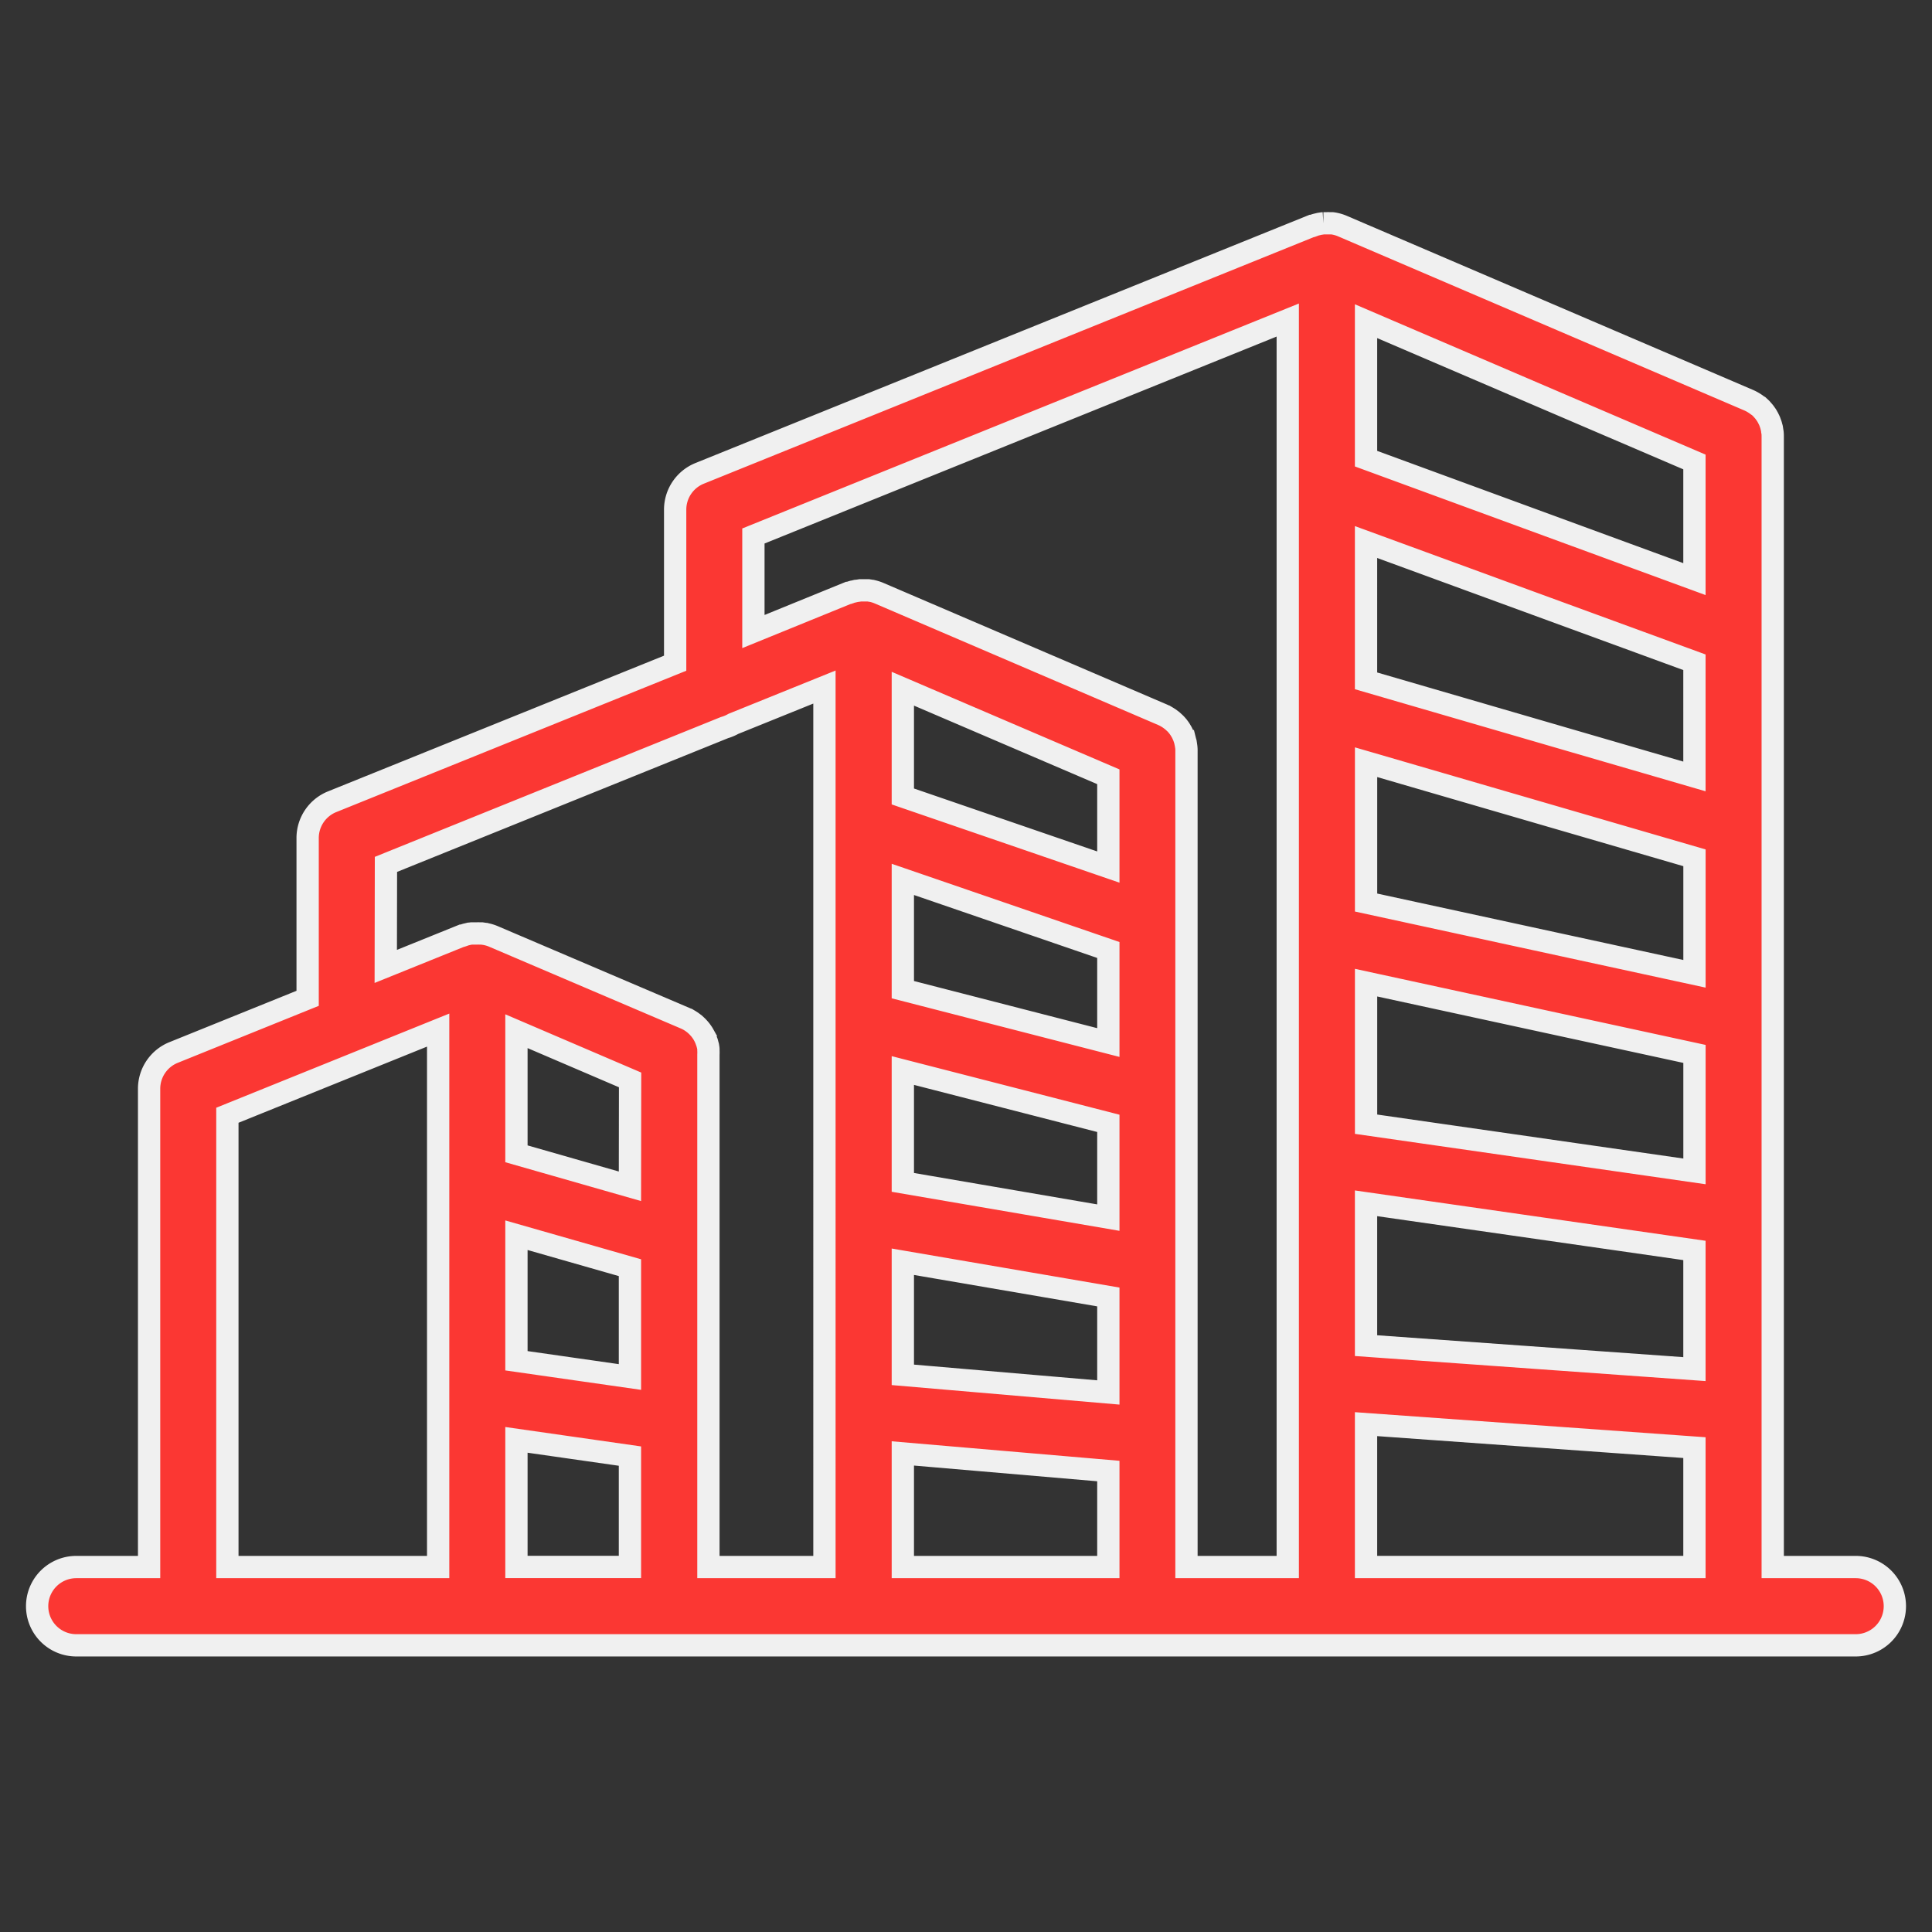 <svg xmlns="http://www.w3.org/2000/svg" xmlns:xlink="http://www.w3.org/1999/xlink" width="52" height="52" viewBox="0 0 52 52">
  <rect x="0" y="0" width="52" height="52" fill="#333333" stroke="none"/>
  <defs>
    <clipPath id="clip-path">
      <rect id="icon" width="52" height="44" transform="translate(148 22)" fill="#fff"/>
    </clipPath>
    <clipPath id="clip-icon_company-02">
      <rect width="52" height="52"/>
    </clipPath>
  </defs>
  <g id="icon_company-02" clip-path="url(#clip-icon_company-02)">
    <rect id="長方形_1" data-name="長方形 1" width="52" height="52" fill="none"/>
    <g id="icon_company-02-2" data-name="icon_company-02" transform="translate(-148 -19)" clip-path="url(#clip-path)">
      <g id="Layer_1" data-name="Layer 1" transform="translate(149 24.998)">
        <path id="パス_15910" data-name="パス 15910" d="M48.947,36.179H46.713V5.756a1.026,1.026,0,0,0-.005-.114A.316.316,0,0,0,46.7,5.6a.429.429,0,0,0-.009-.061c0-.02-.009-.039-.014-.058s-.006-.027-.01-.04-.014-.042-.022-.062l-.012-.034c-.008-.019-.017-.039-.027-.058s-.011-.024-.017-.035l-.028-.05a.465.465,0,0,0-.025-.04l-.027-.038c-.009-.013-.022-.031-.034-.045l-.026-.03L46.406,5l-.026-.025-.048-.044L46.3,4.912l-.047-.035L46.2,4.843l-.032-.019a1.1,1.1,0,0,0-.1-.05L35.129.086a1.046,1.046,0,0,0-.272-.074h-.082a.335.335,0,0,0-.056,0h-.1A.4.4,0,0,0,34.56.02l-.043.006L34.45.042,34.417.05c-.024.007-.048.016-.072.025l-.022.008h-.018L17.83,6.743a1.053,1.053,0,0,0-.658.974v4.135L7.939,15.581a1.053,1.053,0,0,0-.659.977v4.314L3.672,22.33a1.053,1.053,0,0,0-.659.977V36.179H1.053a1.053,1.053,0,1,0,0,2.107H48.947a1.053,1.053,0,0,0,0-2.107Zm-4.34-15.967-8.839-1.918V14.517l8.839,2.573Zm-8.839.238,8.839,1.918V25.53l-8.839-1.27Zm8.838-5.55-8.839-2.573V8.591l8.839,3.236ZM35.767,26.389l8.839,1.269v3.194l-8.839-.632Zm8.839-16.8L35.767,6.347v-3.7l8.839,3.789ZM35.767,32.333l8.839.632v3.213H35.767ZM19.278,8.428,33.66,2.616V36.179H30.934V14.222a.827.827,0,0,0-.005-.114.249.249,0,0,0-.006-.039.428.428,0,0,0-.009-.061c0-.02-.009-.038-.014-.058a.357.357,0,0,0-.011-.04l-.021-.063a.222.222,0,0,0-.013-.033c-.005-.011-.017-.039-.026-.058l-.017-.035c-.009-.017-.018-.033-.028-.049l-.024-.04-.027-.039-.034-.045-.026-.03c-.014-.016-.028-.032-.043-.046l-.027-.025-.048-.044-.034-.026-.047-.035-.053-.034-.032-.019a1.035,1.035,0,0,0-.1-.05l-7.625-3.27a1.078,1.078,0,0,0-.168-.056l-.028-.007h0a.359.359,0,0,1-.053-.008l-.046-.007h-.216L22.1,9.9a.332.332,0,0,0-.053.007h-.009l-.057.014-.034.008h-.006c-.022.006-.043.014-.065.022l-.027.009h-.018L19.278,11ZM23.3,22.815l5.531,1.422v2.537L23.3,25.826Zm5.531-.753L23.3,20.639V17.671l5.531,1.9Zm-5.531,5.9,5.531.948v2.57L23.3,31.006Zm5.531-10.623-5.531-1.9v-2.9l5.531,2.37ZM23.3,33.121l5.531.474v2.584H23.3ZM9.388,17.267,18.5,13.585a1.068,1.068,0,0,0,.238-.1l2.452-.991V36.179H18.067V27.3h0V22.386a1.029,1.029,0,0,0,0-.114.316.316,0,0,0,0-.039.428.428,0,0,0-.009-.061c0-.02-.009-.038-.014-.058a.3.3,0,0,0-.011-.04c0-.013-.014-.042-.022-.062l-.012-.034c-.008-.019-.017-.039-.026-.058l-.017-.035-.028-.05a.466.466,0,0,0-.025-.04l-.027-.038c-.009-.013-.022-.031-.034-.045l-.026-.03-.043-.047-.026-.025-.048-.044-.034-.026-.047-.035-.053-.034-.032-.019a1.1,1.1,0,0,0-.105-.05l-5.156-2.2a1.05,1.05,0,0,0-.167-.053l-.032-.008h-.005l-.047-.007-.053-.008H11.9a.3.3,0,0,0-.053,0h-.114l-.04,0-.053.007h-.008l-.057.014-.034.008H11.54c-.022.006-.044.014-.065.022l-.027.009H11.43l-2.047.827ZM12.9,27.248l3.055.874v2.942L12.9,30.627Zm3.055-1.317L12.9,25.057v-3.3l3.059,1.311ZM12.9,32.756l3.055.437v2.984H12.9ZM5.12,24.019l5.673-2.292v4.152h0v10.3H5.12Z" fill="#fb3733" stroke="#f0f0f0" stroke-width="0.6"/>
      </g>
    </g>
  </g>
</svg>

